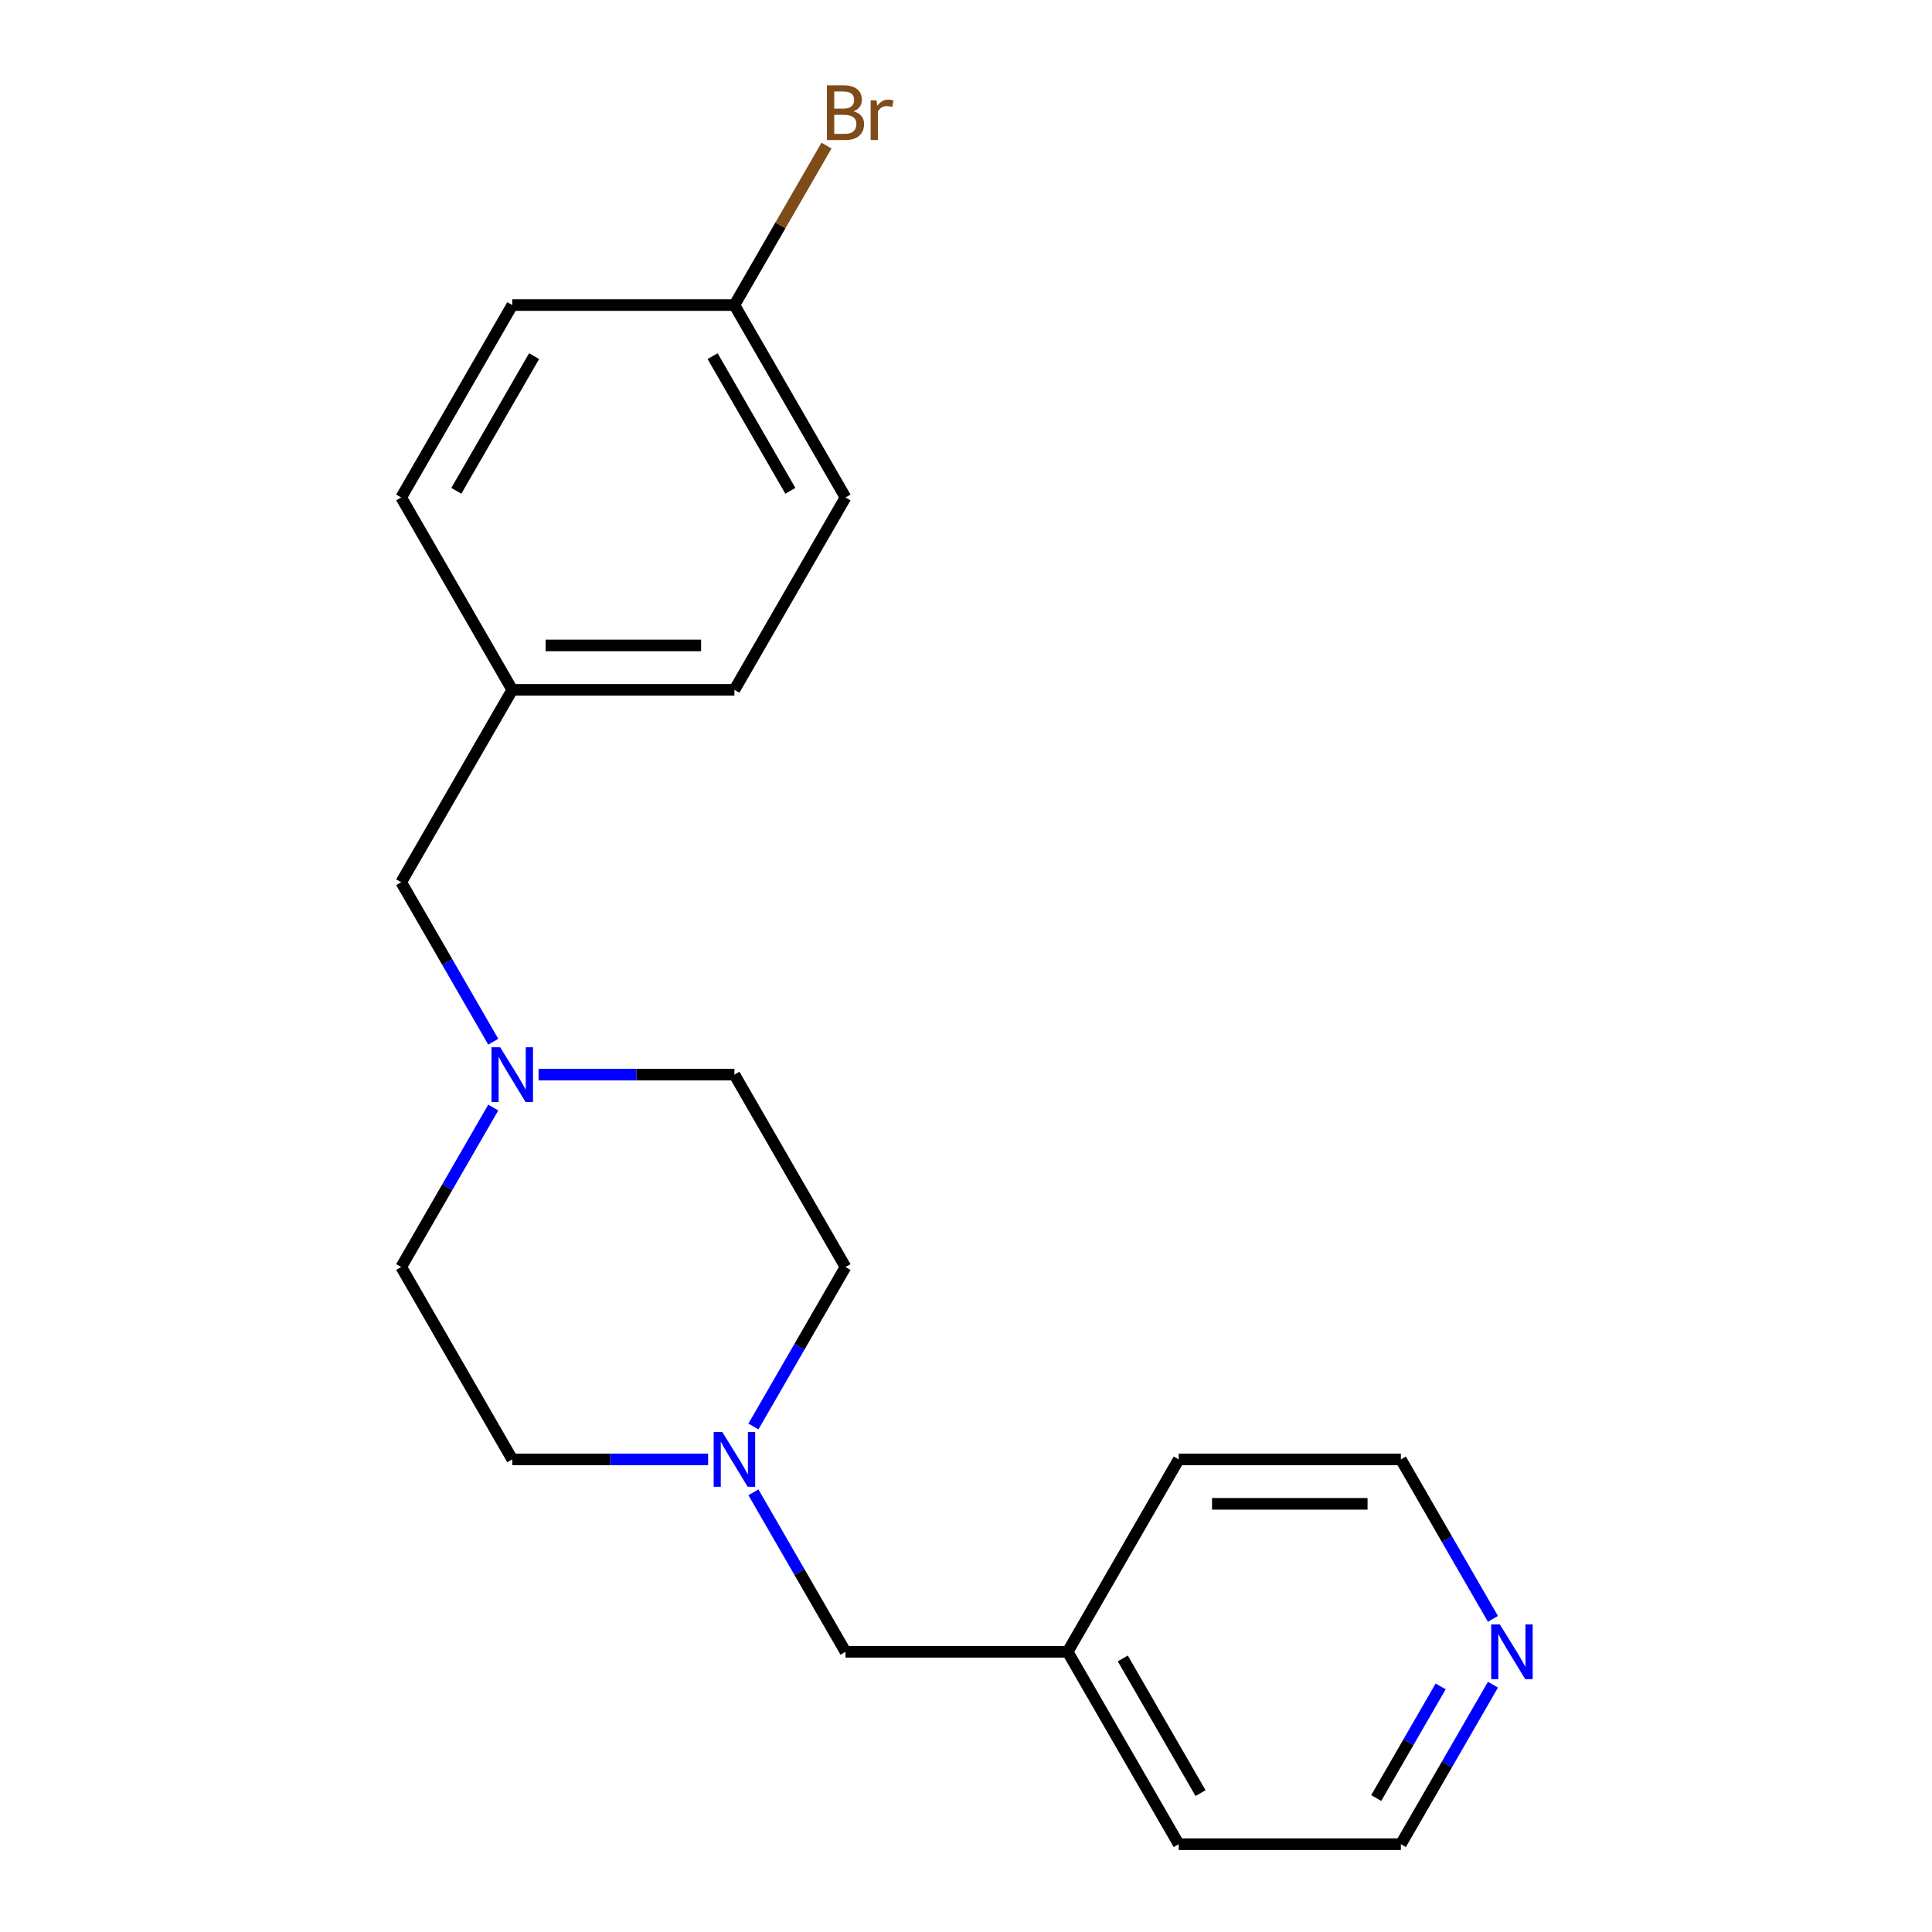 <?xml version='1.0' encoding='iso-8859-1'?>
<svg version='1.1' baseProfile='full'
              xmlns='http://www.w3.org/2000/svg'
                      xmlns:rdkit='http://www.rdkit.org/xml'
                      xmlns:xlink='http://www.w3.org/1999/xlink'
                  xml:space='preserve'
width='1000px' height='1000px' viewBox='0 0 1000 1000'>
<!-- END OF HEADER -->
<rect style='opacity:1.0;fill:#FFFFFF;stroke:none' width='1000' height='1000' x='0' y='0'> </rect>
<path class='bond-2' d='M 255.314,539.191 L 231.485,497.918' style='fill:none;fill-rule:evenodd;stroke:#0000FF;stroke-width:6px;stroke-linecap:butt;stroke-linejoin:miter;stroke-opacity:1' />
<path class='bond-2' d='M 231.485,497.918 L 207.656,456.645' style='fill:none;fill-rule:evenodd;stroke:#000000;stroke-width:6px;stroke-linecap:butt;stroke-linejoin:miter;stroke-opacity:1' />
<path class='bond-6' d='M 255.314,573.26 L 231.485,614.532' style='fill:none;fill-rule:evenodd;stroke:#0000FF;stroke-width:6px;stroke-linecap:butt;stroke-linejoin:miter;stroke-opacity:1' />
<path class='bond-6' d='M 231.485,614.532 L 207.656,655.805' style='fill:none;fill-rule:evenodd;stroke:#000000;stroke-width:6px;stroke-linecap:butt;stroke-linejoin:miter;stroke-opacity:1' />
<path class='bond-7' d='M 278.763,556.225 L 329.449,556.225' style='fill:none;fill-rule:evenodd;stroke:#0000FF;stroke-width:6px;stroke-linecap:butt;stroke-linejoin:miter;stroke-opacity:1' />
<path class='bond-7' d='M 329.449,556.225 L 380.134,556.225' style='fill:none;fill-rule:evenodd;stroke:#000000;stroke-width:6px;stroke-linecap:butt;stroke-linejoin:miter;stroke-opacity:1' />
<path class='bond-0' d='M 389.969,738.351 L 413.798,697.078' style='fill:none;fill-rule:evenodd;stroke:#0000FF;stroke-width:6px;stroke-linecap:butt;stroke-linejoin:miter;stroke-opacity:1' />
<path class='bond-0' d='M 413.798,697.078 L 437.627,655.805' style='fill:none;fill-rule:evenodd;stroke:#000000;stroke-width:6px;stroke-linecap:butt;stroke-linejoin:miter;stroke-opacity:1' />
<path class='bond-3' d='M 389.969,772.42 L 413.798,813.693' style='fill:none;fill-rule:evenodd;stroke:#0000FF;stroke-width:6px;stroke-linecap:butt;stroke-linejoin:miter;stroke-opacity:1' />
<path class='bond-3' d='M 413.798,813.693 L 437.627,854.965' style='fill:none;fill-rule:evenodd;stroke:#000000;stroke-width:6px;stroke-linecap:butt;stroke-linejoin:miter;stroke-opacity:1' />
<path class='bond-20' d='M 366.519,755.385 L 315.834,755.385' style='fill:none;fill-rule:evenodd;stroke:#0000FF;stroke-width:6px;stroke-linecap:butt;stroke-linejoin:miter;stroke-opacity:1' />
<path class='bond-20' d='M 315.834,755.385 L 265.149,755.385' style='fill:none;fill-rule:evenodd;stroke:#000000;stroke-width:6px;stroke-linecap:butt;stroke-linejoin:miter;stroke-opacity:1' />
<path class='bond-1' d='M 772.747,872 L 748.918,913.273' style='fill:none;fill-rule:evenodd;stroke:#0000FF;stroke-width:6px;stroke-linecap:butt;stroke-linejoin:miter;stroke-opacity:1' />
<path class='bond-1' d='M 748.918,913.273 L 725.089,954.545' style='fill:none;fill-rule:evenodd;stroke:#000000;stroke-width:6px;stroke-linecap:butt;stroke-linejoin:miter;stroke-opacity:1' />
<path class='bond-1' d='M 745.682,872.883 L 729.002,901.774' style='fill:none;fill-rule:evenodd;stroke:#0000FF;stroke-width:6px;stroke-linecap:butt;stroke-linejoin:miter;stroke-opacity:1' />
<path class='bond-1' d='M 729.002,901.774 L 712.322,930.665' style='fill:none;fill-rule:evenodd;stroke:#000000;stroke-width:6px;stroke-linecap:butt;stroke-linejoin:miter;stroke-opacity:1' />
<path class='bond-22' d='M 772.747,837.931 L 748.918,796.658' style='fill:none;fill-rule:evenodd;stroke:#0000FF;stroke-width:6px;stroke-linecap:butt;stroke-linejoin:miter;stroke-opacity:1' />
<path class='bond-22' d='M 748.918,796.658 L 725.089,755.385' style='fill:none;fill-rule:evenodd;stroke:#000000;stroke-width:6px;stroke-linecap:butt;stroke-linejoin:miter;stroke-opacity:1' />
<path class='bond-8' d='M 207.656,456.645 L 265.149,357.065' style='fill:none;fill-rule:evenodd;stroke:#000000;stroke-width:6px;stroke-linecap:butt;stroke-linejoin:miter;stroke-opacity:1' />
<path class='bond-11' d='M 437.627,854.965 L 552.612,854.965' style='fill:none;fill-rule:evenodd;stroke:#000000;stroke-width:6px;stroke-linecap:butt;stroke-linejoin:miter;stroke-opacity:1' />
<path class='bond-4' d='M 437.627,655.805 L 380.134,556.225' style='fill:none;fill-rule:evenodd;stroke:#000000;stroke-width:6px;stroke-linecap:butt;stroke-linejoin:miter;stroke-opacity:1' />
<path class='bond-5' d='M 265.149,755.385 L 207.656,655.805' style='fill:none;fill-rule:evenodd;stroke:#000000;stroke-width:6px;stroke-linecap:butt;stroke-linejoin:miter;stroke-opacity:1' />
<path class='bond-14' d='M 265.149,357.065 L 207.656,257.485' style='fill:none;fill-rule:evenodd;stroke:#000000;stroke-width:6px;stroke-linecap:butt;stroke-linejoin:miter;stroke-opacity:1' />
<path class='bond-15' d='M 265.149,357.065 L 380.134,357.065' style='fill:none;fill-rule:evenodd;stroke:#000000;stroke-width:6px;stroke-linecap:butt;stroke-linejoin:miter;stroke-opacity:1' />
<path class='bond-15' d='M 282.397,334.068 L 362.886,334.068' style='fill:none;fill-rule:evenodd;stroke:#000000;stroke-width:6px;stroke-linecap:butt;stroke-linejoin:miter;stroke-opacity:1' />
<path class='bond-9' d='M 380.134,157.905 L 437.627,257.485' style='fill:none;fill-rule:evenodd;stroke:#000000;stroke-width:6px;stroke-linecap:butt;stroke-linejoin:miter;stroke-opacity:1' />
<path class='bond-9' d='M 368.842,184.34 L 409.087,254.046' style='fill:none;fill-rule:evenodd;stroke:#000000;stroke-width:6px;stroke-linecap:butt;stroke-linejoin:miter;stroke-opacity:1' />
<path class='bond-10' d='M 380.134,157.905 L 403.963,116.632' style='fill:none;fill-rule:evenodd;stroke:#000000;stroke-width:6px;stroke-linecap:butt;stroke-linejoin:miter;stroke-opacity:1' />
<path class='bond-10' d='M 403.963,116.632 L 427.792,75.359' style='fill:none;fill-rule:evenodd;stroke:#7F4C19;stroke-width:6px;stroke-linecap:butt;stroke-linejoin:miter;stroke-opacity:1' />
<path class='bond-21' d='M 380.134,157.905 L 265.149,157.905' style='fill:none;fill-rule:evenodd;stroke:#000000;stroke-width:6px;stroke-linecap:butt;stroke-linejoin:miter;stroke-opacity:1' />
<path class='bond-18' d='M 552.612,854.965 L 610.104,755.385' style='fill:none;fill-rule:evenodd;stroke:#000000;stroke-width:6px;stroke-linecap:butt;stroke-linejoin:miter;stroke-opacity:1' />
<path class='bond-19' d='M 552.612,854.965 L 610.104,954.545' style='fill:none;fill-rule:evenodd;stroke:#000000;stroke-width:6px;stroke-linecap:butt;stroke-linejoin:miter;stroke-opacity:1' />
<path class='bond-19' d='M 581.152,858.404 L 621.396,928.11' style='fill:none;fill-rule:evenodd;stroke:#000000;stroke-width:6px;stroke-linecap:butt;stroke-linejoin:miter;stroke-opacity:1' />
<path class='bond-12' d='M 437.627,257.485 L 380.134,357.065' style='fill:none;fill-rule:evenodd;stroke:#000000;stroke-width:6px;stroke-linecap:butt;stroke-linejoin:miter;stroke-opacity:1' />
<path class='bond-13' d='M 265.149,157.905 L 207.656,257.485' style='fill:none;fill-rule:evenodd;stroke:#000000;stroke-width:6px;stroke-linecap:butt;stroke-linejoin:miter;stroke-opacity:1' />
<path class='bond-13' d='M 276.441,184.34 L 236.196,254.046' style='fill:none;fill-rule:evenodd;stroke:#000000;stroke-width:6px;stroke-linecap:butt;stroke-linejoin:miter;stroke-opacity:1' />
<path class='bond-16' d='M 725.089,755.385 L 610.104,755.385' style='fill:none;fill-rule:evenodd;stroke:#000000;stroke-width:6px;stroke-linecap:butt;stroke-linejoin:miter;stroke-opacity:1' />
<path class='bond-16' d='M 707.842,778.382 L 627.352,778.382' style='fill:none;fill-rule:evenodd;stroke:#000000;stroke-width:6px;stroke-linecap:butt;stroke-linejoin:miter;stroke-opacity:1' />
<path class='bond-17' d='M 725.089,954.545 L 610.104,954.545' style='fill:none;fill-rule:evenodd;stroke:#000000;stroke-width:6px;stroke-linecap:butt;stroke-linejoin:miter;stroke-opacity:1' />
<path  class='atom-0' d='M 258.889 542.065
L 268.169 557.065
Q 269.089 558.545, 270.569 561.225
Q 272.049 563.905, 272.129 564.065
L 272.129 542.065
L 275.889 542.065
L 275.889 570.385
L 272.009 570.385
L 262.049 553.985
Q 260.889 552.065, 259.649 549.865
Q 258.449 547.665, 258.089 546.985
L 258.089 570.385
L 254.409 570.385
L 254.409 542.065
L 258.889 542.065
' fill='#0000FF'/>
<path  class='atom-1' d='M 373.874 741.225
L 383.154 756.225
Q 384.074 757.705, 385.554 760.385
Q 387.034 763.065, 387.114 763.225
L 387.114 741.225
L 390.874 741.225
L 390.874 769.545
L 386.994 769.545
L 377.034 753.145
Q 375.874 751.225, 374.634 749.025
Q 373.434 746.825, 373.074 746.145
L 373.074 769.545
L 369.394 769.545
L 369.394 741.225
L 373.874 741.225
' fill='#0000FF'/>
<path  class='atom-2' d='M 776.322 840.805
L 785.602 855.805
Q 786.522 857.285, 788.002 859.965
Q 789.482 862.645, 789.562 862.805
L 789.562 840.805
L 793.322 840.805
L 793.322 869.125
L 789.442 869.125
L 779.482 852.725
Q 778.322 850.805, 777.082 848.605
Q 775.882 846.405, 775.522 845.725
L 775.522 869.125
L 771.842 869.125
L 771.842 840.805
L 776.322 840.805
' fill='#0000FF'/>
<path  class='atom-11' d='M 441.767 57.605
Q 444.487 58.365, 445.847 60.045
Q 447.247 61.685, 447.247 64.125
Q 447.247 68.045, 444.727 70.285
Q 442.247 72.485, 437.527 72.485
L 428.007 72.485
L 428.007 44.165
L 436.367 44.165
Q 441.207 44.165, 443.647 46.125
Q 446.087 48.085, 446.087 51.685
Q 446.087 55.965, 441.767 57.605
M 431.807 47.365
L 431.807 56.245
L 436.367 56.245
Q 439.167 56.245, 440.607 55.125
Q 442.087 53.965, 442.087 51.685
Q 442.087 47.365, 436.367 47.365
L 431.807 47.365
M 437.527 69.285
Q 440.287 69.285, 441.767 67.965
Q 443.247 66.645, 443.247 64.125
Q 443.247 61.805, 441.607 60.645
Q 440.007 59.445, 436.927 59.445
L 431.807 59.445
L 431.807 69.285
L 437.527 69.285
' fill='#7F4C19'/>
<path  class='atom-11' d='M 453.687 51.925
L 454.127 54.765
Q 456.287 51.565, 459.807 51.565
Q 460.927 51.565, 462.447 51.965
L 461.847 55.325
Q 460.127 54.925, 459.167 54.925
Q 457.487 54.925, 456.367 55.605
Q 455.287 56.245, 454.407 57.805
L 454.407 72.485
L 450.647 72.485
L 450.647 51.925
L 453.687 51.925
' fill='#7F4C19'/>
</svg>
